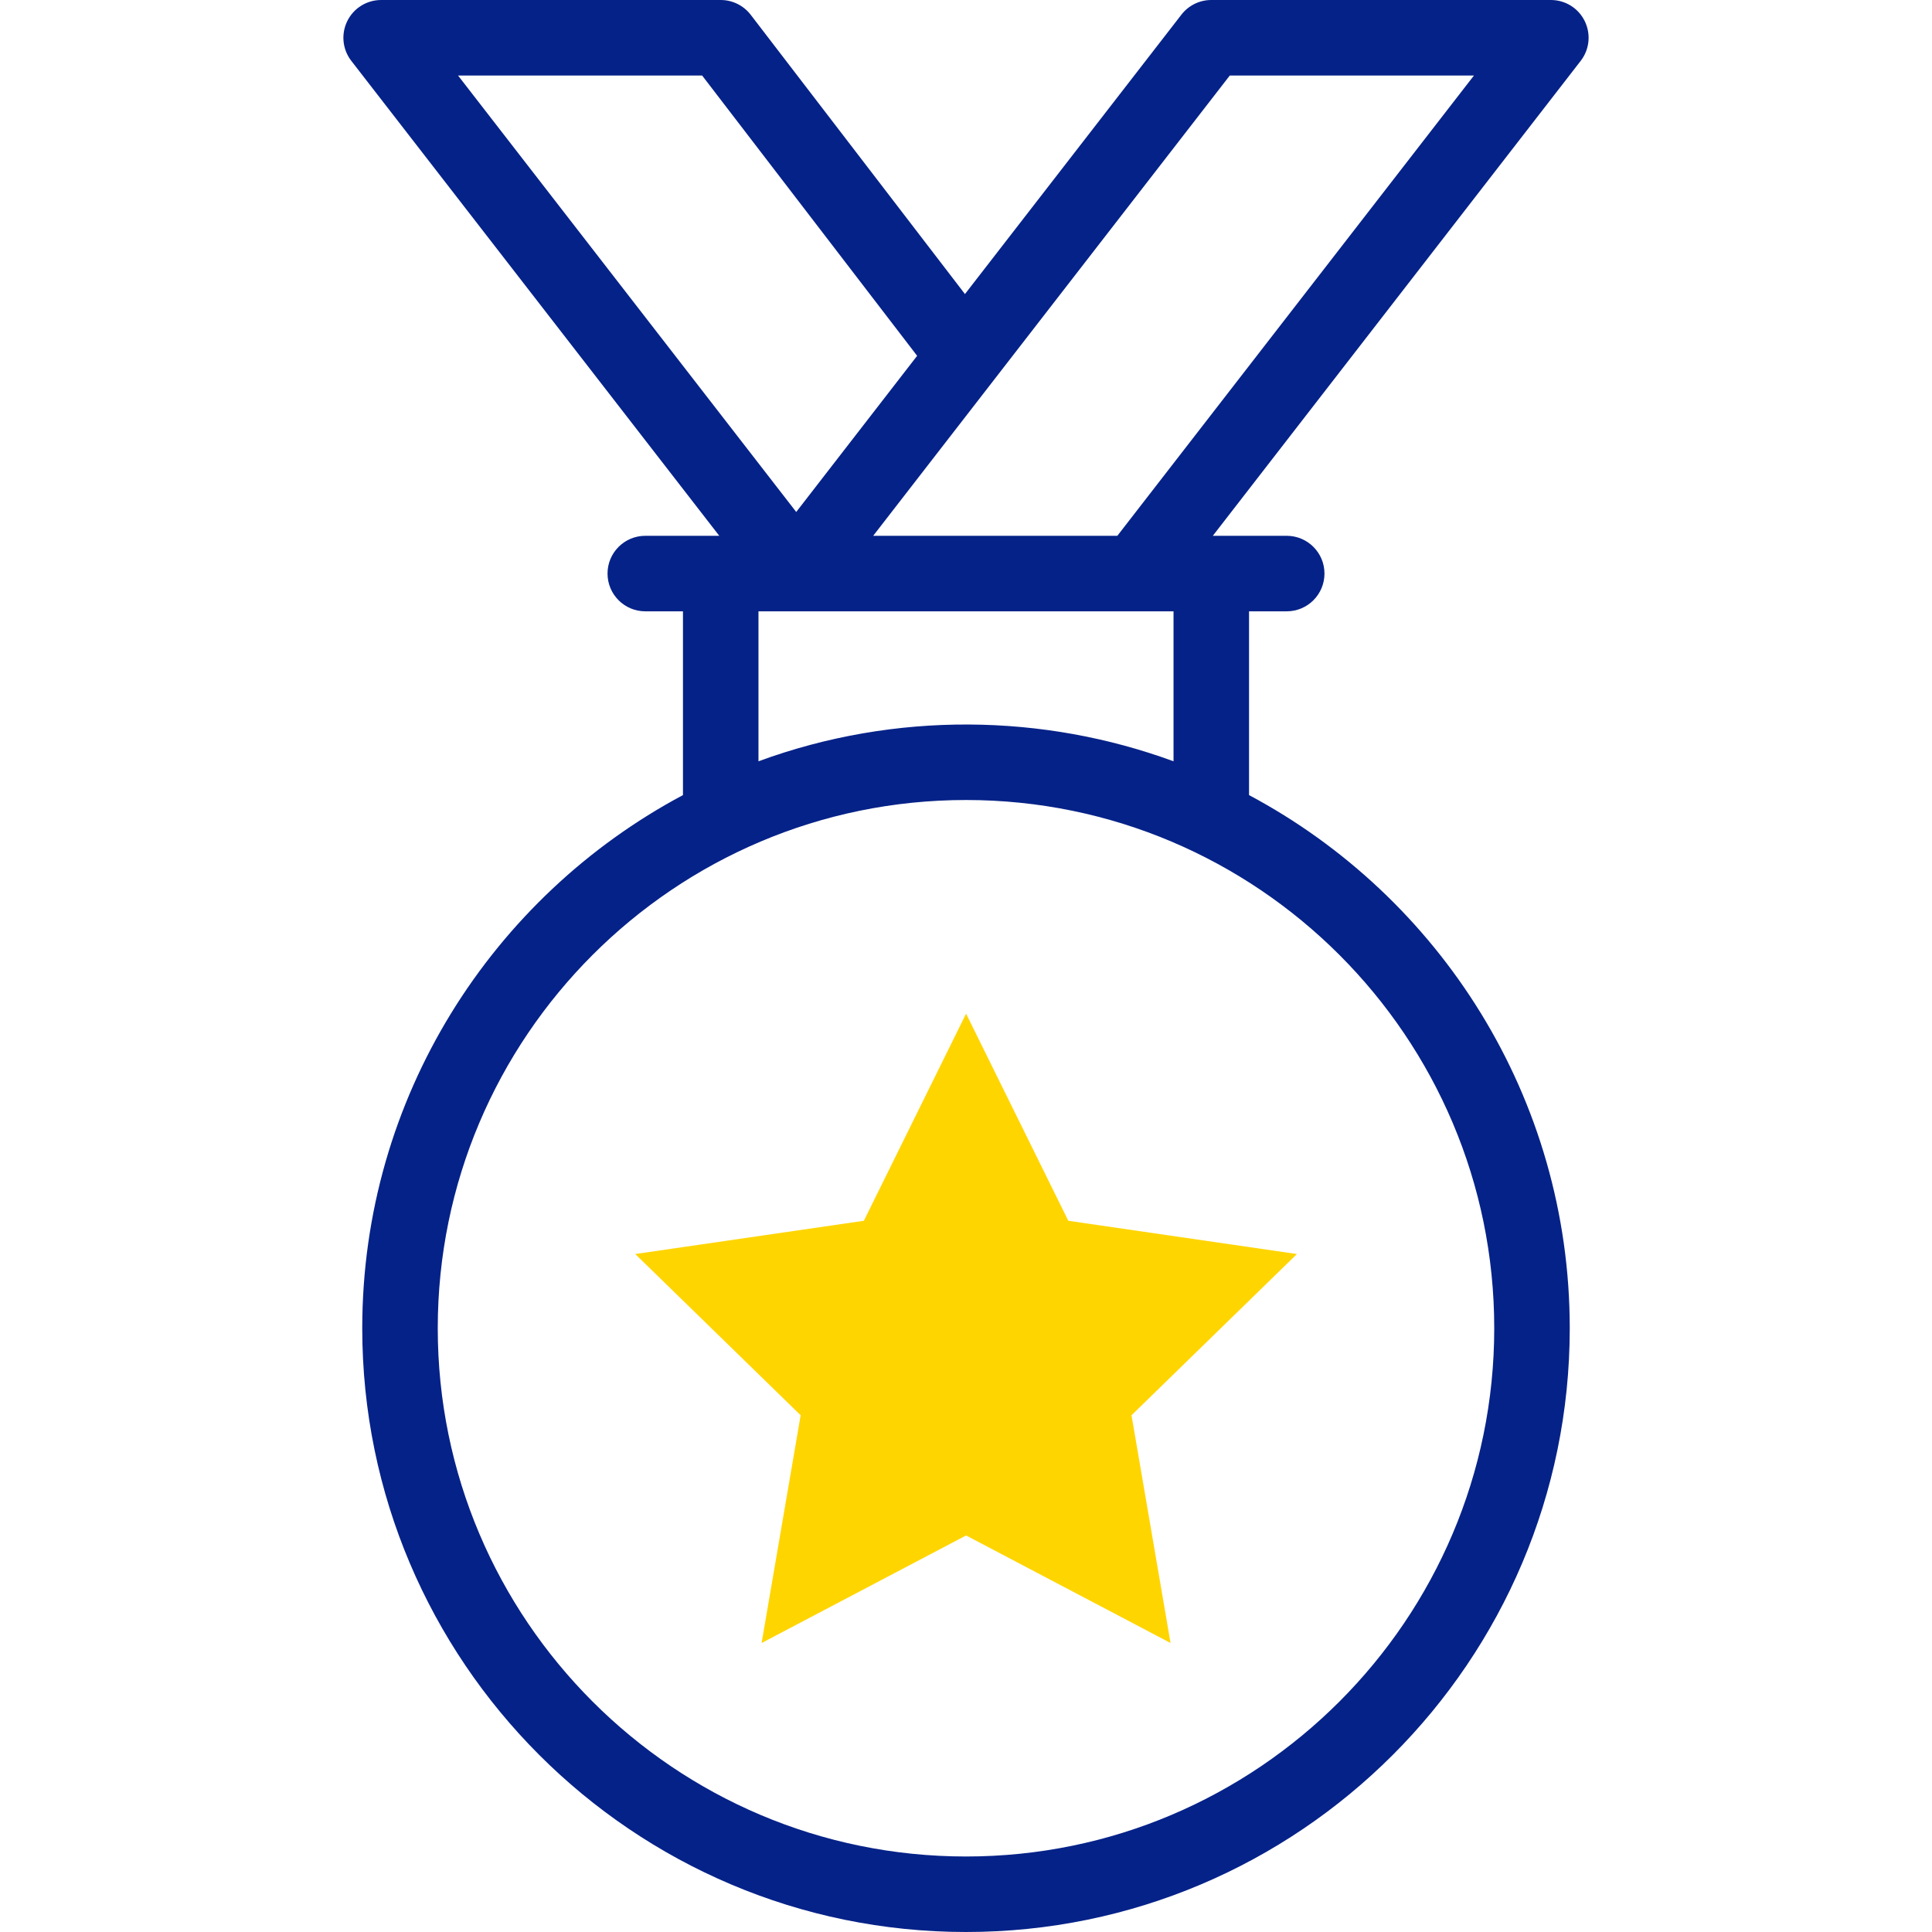 <svg width="24" height="24" viewBox="0 0 24 24" fill="none" xmlns="http://www.w3.org/2000/svg">
<g id="fi_6558520" clip-path="url(#clip0_2653_56188)">
<g id="Group">
<path id="Vector" d="M12.001 12.592L13.271 15.165L16.111 15.578L14.056 17.581L14.541 20.41L12.001 19.074L9.461 20.41L9.946 17.581L7.891 15.578L10.731 15.165L12.001 12.592Z" fill="#FFD500"/>
<g id="Group_2">
<path id="Vector_2" d="M19.686 0.262C19.608 0.102 19.445 0 19.266 0H15.047C14.902 0 14.765 0.067 14.676 0.182L11.987 3.653L9.325 0.183C9.236 0.068 9.099 0 8.953 0H4.734C4.556 0 4.392 0.102 4.314 0.262C4.235 0.423 4.254 0.614 4.364 0.756L8.935 6.656H8.016C7.757 6.656 7.547 6.866 7.547 7.125C7.547 7.384 7.757 7.594 8.016 7.594H8.484V9.877C6.116 11.139 4.5 13.634 4.5 16.5C4.5 20.636 7.864 24 12 24C16.136 24 19.5 20.636 19.5 16.5C19.5 13.634 17.884 11.139 15.516 9.877V7.594H15.984C16.243 7.594 16.453 7.384 16.453 7.125C16.453 6.866 16.243 6.656 15.984 6.656H15.066L19.636 0.756C19.746 0.614 19.765 0.423 19.686 0.262ZM8.722 0.938L11.393 4.42L9.891 6.36L5.69 0.938H8.722ZM18.562 16.5C18.562 20.119 15.619 23.062 12 23.062C8.381 23.062 5.438 20.119 5.438 16.5C5.438 12.881 8.381 9.938 12 9.938C15.619 9.938 18.562 12.881 18.562 16.5ZM14.578 9.457C12.966 8.865 11.126 8.831 9.422 9.457V7.594H14.578V9.457ZM13.88 6.656H10.847C10.978 6.486 15.107 1.157 15.277 0.938H18.31L13.88 6.656Z" fill="#052288"/>
</g>
</g>
</g>
<defs>
<clipPath id="clip0_2653_56188">
<rect width="24" height="24" fill="white"/>
</clipPath>
</defs>
</svg>
